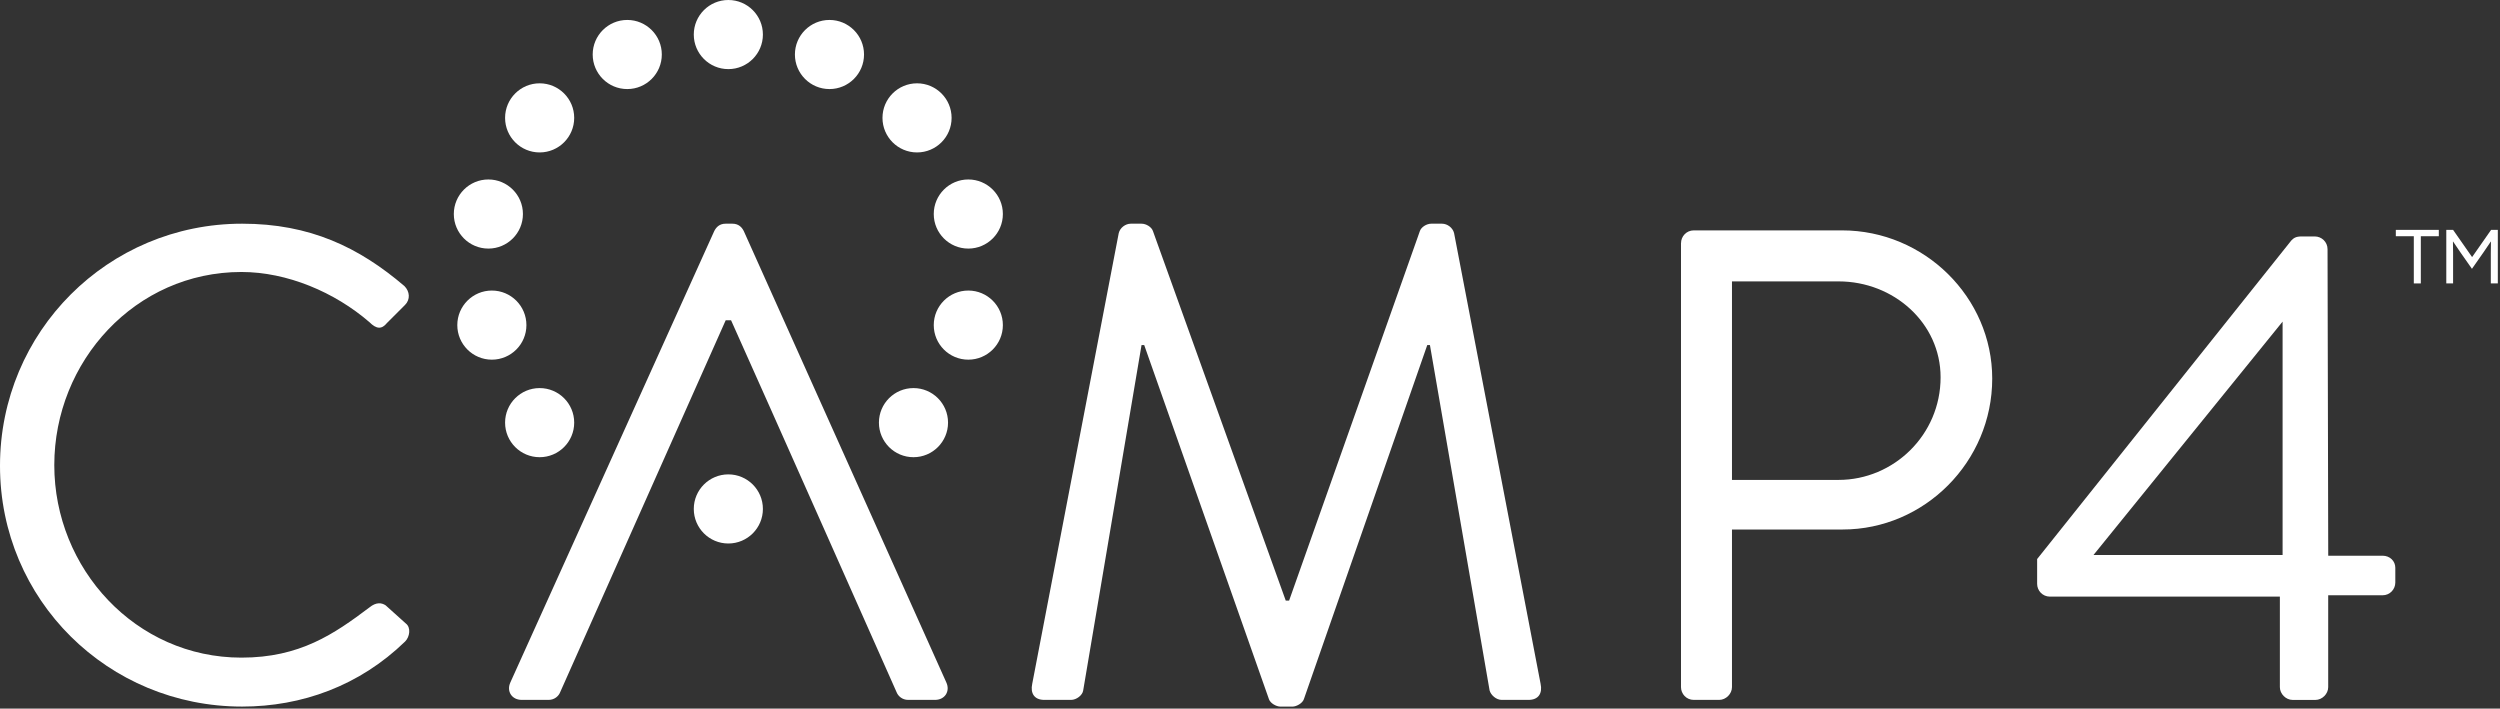 <svg xmlns="http://www.w3.org/2000/svg" xmlns:xlink="http://www.w3.org/1999/xlink" width="688px" height="195px" viewBox="0 0 688 195" version="1.1">
    <rect x="0" y="0" width="688" height="195" fill="#333333" stroke="none"/>
    <title>logo (2)</title>
    <g id="Interiors-" stroke="none" stroke-width="1" fill="none" fill-rule="evenodd">
        <g id="Leadership-Alt" transform="translate(-613, -4164)" fill="#FFFFFF" fill-rule="nonzero">
            <g id="logo-(2)" transform="translate(613, 4164)">
                <g id="Group" transform="translate(659.33, 63.26)">
                    <polygon id="Path" points="4.95 1.75 0 1.75 0 0 11.83 0 11.83 1.75 6.88 1.75 6.88 14.74 4.95 14.74"/>
                    <path d="M17.73,6.12 C17.06,5.16 16.41,4.19 15.76,3.21 L15.72,3.23 C15.74,4.11 15.76,5.22 15.76,6.43 L15.76,14.74 L13.89,14.74 L13.89,0 L15.76,0 L20.99,7.49 L26.22,0 L28.07,0 L28.07,14.74 L26.14,14.74 L26.14,6.43 C26.14,5.23 26.16,4.11 26.18,3.23 L26.14,3.21 C25.49,4.19 24.84,5.16 24.17,6.12 L20.95,10.72 L17.73,6.12 Z" id="Path"/>
                </g>
                <path d="M66.63,61.56 C85.27,61.56 98.75,68.02 111.3,78.73 C112.78,80.21 112.96,82.42 111.48,83.9 L106.5,88.88 C105.02,90.73 103.55,90.54 101.7,88.69 C92.1,80.38 79,74.85 66.44,74.85 C37.28,74.85 14.94,99.4 14.94,128.01 C14.94,156.44 37.28,180.98 66.44,180.98 C82.5,180.98 91.91,174.52 101.7,167.14 C103.54,165.66 105.02,165.85 106.13,166.59 L111.67,171.57 C113.15,172.68 112.78,175.26 111.48,176.55 C98.93,188.73 83.06,194.45 66.63,194.45 C29.71,194.45 0,165.1 0,128.19 C0,91.28 29.72,61.56 66.63,61.56 Z" id="Path"/>
                <path d="M307.88,64.14 C308.25,62.66 309.73,61.56 311.2,61.56 L314.15,61.56 C315.44,61.56 316.92,62.48 317.29,63.59 L353.84,165.29 L354.76,165.29 L390.75,63.59 C391.12,62.49 392.6,61.56 393.89,61.56 L396.84,61.56 C398.32,61.56 399.79,62.67 400.16,64.14 L423.97,188.18 C424.53,190.76 423.42,192.61 420.65,192.61 L413.26,192.61 C411.78,192.61 410.31,191.32 409.94,190.03 L393.52,94.97 L392.78,94.97 L358.82,192.43 C358.45,193.53 356.79,194.46 355.68,194.46 L352.36,194.46 C351.25,194.46 349.59,193.54 349.22,192.43 L314.89,94.97 L314.15,94.97 L298.09,190.03 C297.91,191.32 296.24,192.61 294.77,192.61 L287.39,192.61 C284.62,192.61 283.51,190.76 284.07,188.18 L307.88,64.14 Z" id="Path"/>
                <path d="M462.62,66.91 C462.62,65.06 464.1,63.4 466.13,63.4 L506.92,63.4 C529.62,63.4 548.26,81.86 548.26,104.19 C548.26,127.08 529.62,145.72 507.1,145.72 L476.64,145.72 L476.64,189.1 C476.64,190.95 474.98,192.61 473.13,192.61 L466.12,192.61 C464.09,192.61 462.61,190.95 462.61,189.1 L462.61,66.91 L462.62,66.91 Z M505.99,132.07 C521.13,132.07 534.05,119.7 534.05,103.83 C534.05,88.88 521.13,77.44 505.99,77.44 L476.64,77.44 L476.64,132.07 L505.99,132.07 Z" id="Shape"/>
                <path d="M560.62,160.68 L560.62,153.85 L630.57,66.18 C631.13,65.63 631.68,65.07 633.34,65.07 L637.03,65.07 C638.88,65.07 640.54,66.55 640.54,68.58 L640.73,152.93 L655.68,152.93 C657.71,152.93 659.19,154.41 659.19,156.25 L659.19,160.31 C659.19,162.16 657.72,163.82 655.68,163.82 L640.72,163.82 L640.72,189.11 C640.72,190.96 639.06,192.62 637.21,192.62 L630.93,192.62 C629.08,192.62 627.42,190.96 627.42,189.11 L627.42,164.19 L564.12,164.19 C562.09,164.18 560.62,162.52 560.62,160.68 Z M628.17,152.74 L628.17,88.51 L576.12,152.74 L628.17,152.74 Z" id="Shape"/>
                <g id="Group" transform="translate(124.89, 0)">
                    <path d="M135.54,187.81 L79.8,63.59 C79.25,62.49 78.33,61.56 76.66,61.56 L74.81,61.56 C73.15,61.56 72.23,62.48 71.67,63.59 L15.56,187.81 C14.45,190.21 15.93,192.61 18.7,192.61 L26.09,192.61 C27.75,192.61 28.86,191.5 29.23,190.58 L74.82,88.14 L76.3,88.14 C85.35,108.26 121.89,190.58 121.89,190.58 C122.26,191.5 123.37,192.61 125.03,192.61 L132.42,192.61 C135.17,192.61 136.65,190.21 135.54,187.81 Z" id="Path"/>
                    <g id="Oval">
                        <circle cx="75.55" cy="9.51" r="9.51"/>
                        <circle cx="103.38" cy="15" r="9.51"/>
                        <circle cx="47.73" cy="15" r="9.51"/>
                        <circle cx="127.48" cy="32.44" r="9.51"/>
                        <circle cx="23.62" cy="32.44" r="9.51"/>
                        <circle cx="141.59" cy="58.9" r="9.51"/>
                        <circle cx="9.51" cy="58.9" r="9.51"/>
                        <circle cx="141.59" cy="89.47" r="9.51"/>
                        <circle cx="10.47" cy="89.47" r="9.51"/>
                        <circle cx="126.5" cy="116.31" r="9.51"/>
                        <circle cx="23.62" cy="116.31" r="9.51"/>
                        <circle cx="75.55" cy="140.06" r="9.51"/>
                    </g>
                </g>
            </g>
        </g>
    </g>
</svg>